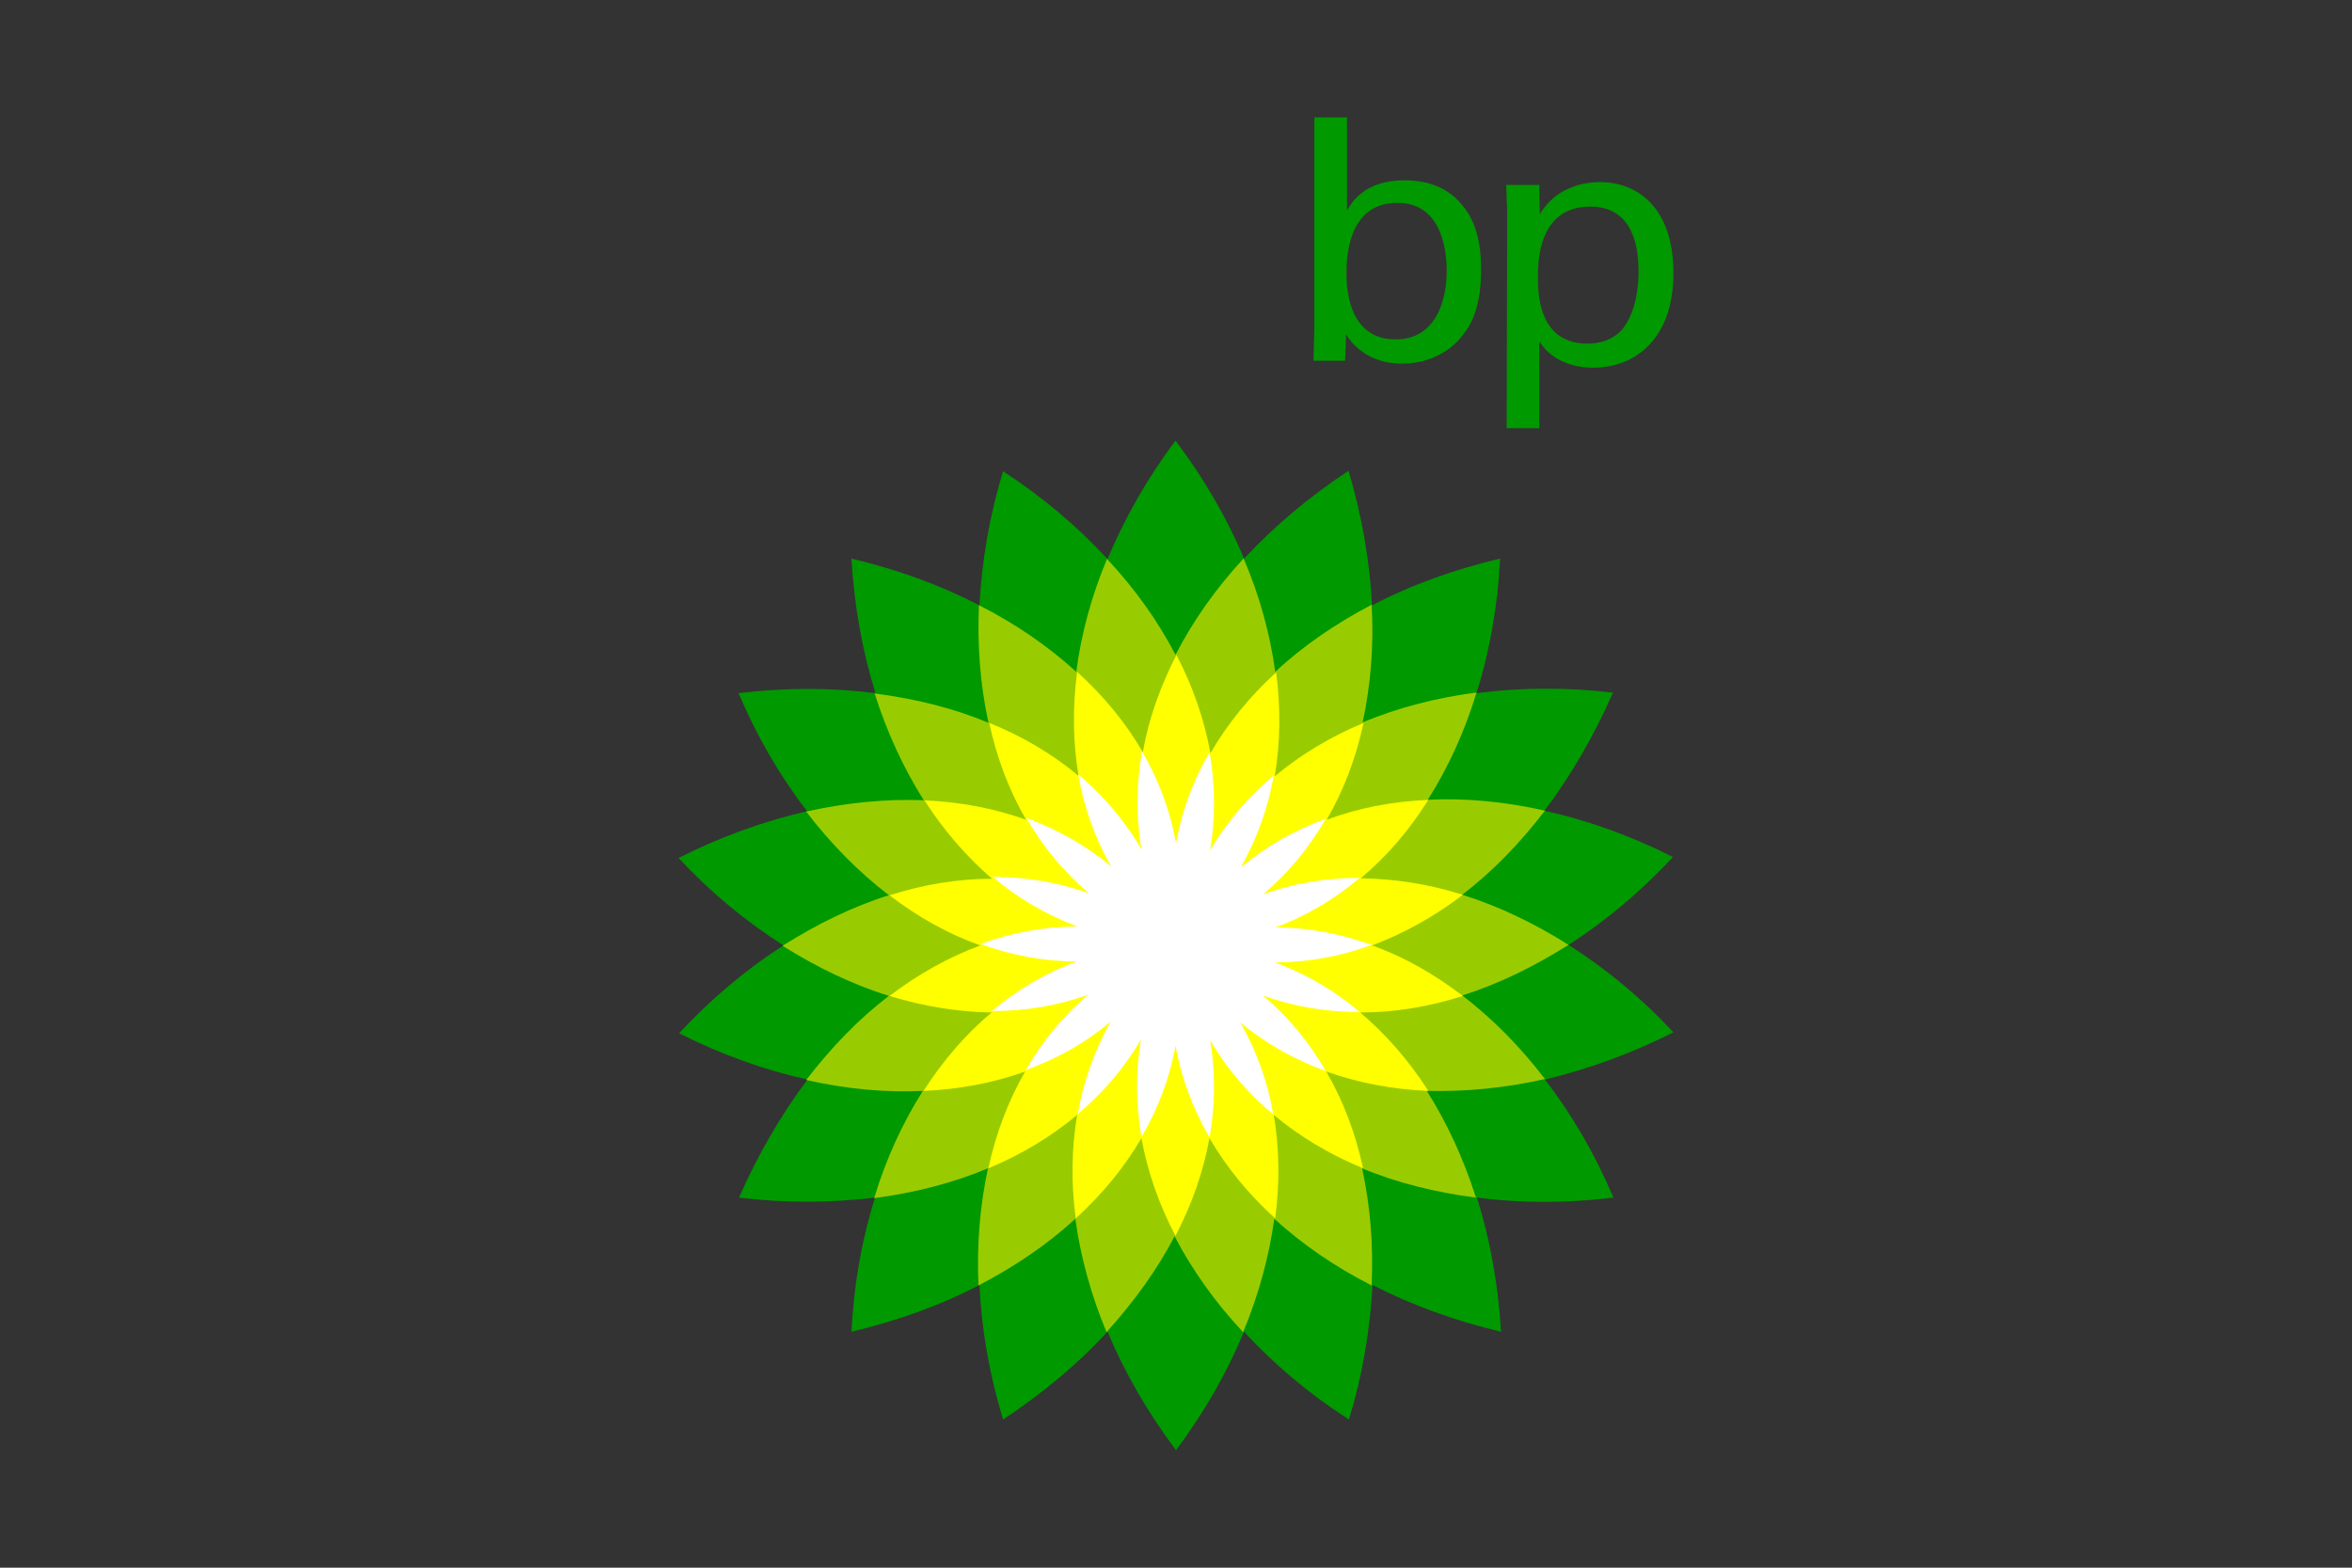 <?xml version="1.0" encoding="UTF-8"?>
<svg xmlns="http://www.w3.org/2000/svg" id="Layer_1" data-name="Layer 1" width="300" height="200" viewBox="0 0 300 200">
  <rect x="0" y="0" width="300" height="200" fill="#333333" stroke="none"/>
  <defs>
    <style>
      .cls-1 {
        fill: #ff0;
      }

      .cls-1, .cls-2, .cls-3, .cls-4 {
        stroke-width: 0px;
      }

      .cls-2 {
        fill: #090;
      }

      .cls-3 {
        fill: #9c0;
      }

      .cls-4 {
        fill: #fff;
      }
    </style>
  </defs>
  <g id="Layer_1-2" data-name="Layer 1">
    <path class="cls-2" d="M213.45,131.7c-4.1-4.4-8.62-8.13-13.38-11.15,4.7-3.01,9.22-6.81,13.32-11.21-5.36-2.71-10.91-4.7-16.39-5.91,3.37-4.46,6.33-9.58,8.74-15.06-5.97-.72-11.81-.66-17.41.06,1.69-5.36,2.71-11.15,3.01-17.17-5.85,1.39-11.39,3.37-16.33,5.97-.3-5.6-1.27-11.39-3.01-17.17-5,3.31-9.52,7.11-13.32,11.21-2.17-5.18-5.12-10.24-8.74-15.06-3.62,4.82-6.51,9.94-8.68,15.12-3.8-4.16-8.32-7.95-13.32-11.21h0c-1.75,5.72-2.71,11.51-3.01,17.11-5-2.59-10.48-4.58-16.33-5.97.36,6.03,1.39,11.81,3.07,17.17-5.6-.72-11.45-.72-17.47,0,2.35,5.54,5.3,10.61,8.74,15.06-5.48,1.27-11.03,3.25-16.39,5.97,4.1,4.4,8.62,8.13,13.38,11.15-4.7,3.01-9.22,6.81-13.32,11.21,5.36,2.71,10.91,4.7,16.39,5.91-3.37,4.46-6.33,9.58-8.74,15.06,5.97.72,11.81.66,17.35,0-1.69,5.36-2.71,11.15-3.01,17.11,5.85-1.39,11.39-3.37,16.33-5.97.24,5.6,1.27,11.39,3.01,17.17,5-3.31,9.52-7.05,13.32-11.21,2.17,5.18,5.12,10.3,8.74,15.12,3.62-4.82,6.51-9.94,8.68-15.12,3.8,4.16,8.32,7.95,13.38,11.21,1.75-5.72,2.71-11.51,3.01-17.17,5,2.59,10.55,4.58,16.39,5.97-.36-6.03-1.39-11.75-3.07-17.11,5.54.72,11.45.72,17.41,0-2.35-5.54-5.3-10.61-8.74-15.06,5.48-1.33,11.03-3.31,16.39-6.03Z"></path>
    <path class="cls-3" d="M197.06,137.66c-3.13-4.1-6.69-7.71-10.55-10.67,4.64-1.45,9.16-3.68,13.56-6.45-4.4-2.77-8.92-4.94-13.56-6.39,3.86-2.95,7.35-6.57,10.55-10.73-5.06-1.14-10.06-1.63-14.94-1.39,2.59-4.1,4.7-8.68,6.21-13.68-5.12.66-10,1.93-14.52,3.8,1.02-4.76,1.45-9.76,1.14-15-4.58,2.41-8.74,5.24-12.29,8.56-.66-4.82-1.99-9.7-4.04-14.46-3.56,3.86-6.45,7.95-8.68,12.29-2.23-4.28-5.18-8.44-8.74-12.23-1.99,4.76-3.31,9.64-3.92,14.4-3.56-3.25-7.77-6.15-12.41-8.5-.24,5.18.18,10.24,1.21,15-4.46-1.87-9.34-3.07-14.52-3.74,1.57,4.94,3.68,9.52,6.27,13.62-4.82-.18-9.88.3-15,1.45,3.13,4.1,6.69,7.71,10.55,10.67-4.64,1.45-9.16,3.68-13.56,6.45,4.4,2.77,8.92,4.94,13.56,6.39-3.86,2.95-7.35,6.57-10.55,10.73,5.06,1.14,10.06,1.63,14.88,1.39-2.59,4.1-4.7,8.68-6.21,13.68,5.12-.66,10.06-1.93,14.52-3.8-1.02,4.7-1.45,9.76-1.21,14.94,4.64-2.41,8.8-5.24,12.35-8.5.66,4.82,1.99,9.7,3.98,14.46,3.49-3.86,6.45-7.95,8.68-12.23,2.23,4.28,5.18,8.44,8.74,12.23,1.99-4.76,3.31-9.64,3.98-14.46,3.56,3.25,7.77,6.15,12.41,8.5.24-5.18-.18-10.24-1.21-14.94,4.46,1.87,9.4,3.07,14.52,3.74-1.57-4.94-3.68-9.52-6.27-13.62,4.94.12,10-.36,15.06-1.51Z"></path>
    <path id="_2" data-name="2" class="cls-1" d="M175.01,120.61c4.04-1.51,7.95-3.68,11.57-6.45-4.34-1.39-8.74-2.05-13.02-2.11,3.31-2.77,6.21-6.15,8.62-10-4.52.18-8.92,1.02-12.96,2.53,2.17-3.74,3.74-7.89,4.7-12.35-4.22,1.75-8.01,4.04-11.33,6.81.72-4.28.78-8.74.18-13.26-3.37,3.07-6.21,6.57-8.38,10.3-.78-4.28-2.23-8.5-4.34-12.53-2.05,4.04-3.56,8.2-4.28,12.41-2.17-3.74-5-7.17-8.38-10.24-.6,4.52-.54,8.98.18,13.26-3.31-2.77-7.17-5.06-11.39-6.75.96,4.46,2.53,8.62,4.7,12.35-4.04-1.45-8.44-2.29-12.96-2.47,2.47,3.86,5.36,7.17,8.62,10-4.34,0-8.74.72-13.08,2.11,3.62,2.77,7.47,4.94,11.57,6.39-4.04,1.51-7.95,3.68-11.57,6.45,4.34,1.33,8.74,2.05,13.02,2.11-3.31,2.77-6.21,6.15-8.68,10,4.52-.18,8.92-1.02,12.96-2.47-2.17,3.74-3.74,7.95-4.7,12.35,4.22-1.75,8.01-4.04,11.33-6.81-.72,4.28-.78,8.68-.18,13.2,3.37-3.07,6.21-6.51,8.38-10.24.78,4.28,2.23,8.44,4.34,12.47,2.11-4.04,3.56-8.2,4.34-12.47,2.17,3.74,5,7.17,8.38,10.24.6-4.52.54-8.98-.18-13.2,3.31,2.77,7.17,5.06,11.39,6.81-.96-4.46-2.53-8.62-4.7-12.35,4.1,1.45,8.44,2.29,13.02,2.47-2.47-3.86-5.36-7.17-8.68-10,4.34,0,8.74-.72,13.08-2.11-3.68-2.83-7.53-5-11.57-6.45Z"></path>
    <path id="_1" data-name="1" class="cls-4" d="M162.65,122.78c4.22,0,8.38-.78,12.29-2.23-3.98-1.45-8.07-2.23-12.29-2.23,3.98-1.45,7.59-3.62,10.79-6.33-4.22,0-8.38.66-12.35,2.11,3.25-2.71,5.91-5.97,8.01-9.64-3.98,1.45-7.59,3.49-10.85,6.21,2.11-3.68,3.49-7.65,4.22-11.75-3.25,2.71-5.97,5.91-8.13,9.58.72-4.16.66-8.38-.06-12.53-2.11,3.62-3.56,7.53-4.28,11.63-.72-4.16-2.23-8.13-4.34-11.75-.72,4.16-.78,8.38-.06,12.53-2.11-3.68-4.88-6.87-8.07-9.58.72,4.16,2.11,8.13,4.22,11.75-3.25-2.71-6.93-4.76-10.85-6.21,2.11,3.68,4.76,6.87,8.01,9.64-3.98-1.45-8.13-2.11-12.29-2.11,3.19,2.71,6.81,4.82,10.79,6.33-4.22,0-8.38.78-12.35,2.23,3.98,1.45,8.07,2.23,12.29,2.23-3.98,1.45-7.59,3.62-10.85,6.33,4.22,0,8.38-.66,12.35-2.11-3.25,2.71-5.91,5.97-8.01,9.64,3.98-1.45,7.65-3.49,10.85-6.21-2.11,3.68-3.49,7.65-4.22,11.81,3.25-2.71,5.97-5.91,8.07-9.52-.72,4.16-.66,8.38.06,12.47,2.11-3.62,3.62-7.59,4.34-11.69.72,4.16,2.23,8.07,4.34,11.75.72-4.16.78-8.32.06-12.47,2.11,3.68,4.88,6.87,8.07,9.52-.72-4.16-2.11-8.07-4.22-11.75,3.25,2.71,6.93,4.76,10.91,6.21-2.11-3.68-4.76-6.87-8.01-9.64,3.98,1.45,8.13,2.11,12.35,2.11-3.19-2.71-6.81-4.82-10.79-6.33Z"></path>
  </g>
  <g id="Layer_2" data-name="Layer 2">
    <g>
      <path class="cls-2" d="M184.53,34.56c0,3.68-1.33,8.74-6.51,8.74-6.27,0-6.27-7.05-6.27-8.5s0-8.92,6.45-8.92c5.85-.06,6.33,6.45,6.33,8.68ZM171.87,14.98h-4.22v27l-.12,4.04h4.04l.12-3.37c.42.66.96,1.45,2.17,2.29,1.93,1.33,3.92,1.45,5,1.45,3.07,0,6.09-1.33,7.89-3.86,1.14-1.45,2.17-3.86,2.17-8.2,0-4.94-1.51-7.17-2.65-8.44-2.05-2.35-4.88-2.89-7.11-2.89-5.12,0-6.75,2.83-7.35,3.86v-11.87h.06Z"></path>
      <path class="cls-2" d="M196.16,35.46c0-1.99,0-9.1,6.69-9.1,4.94,0,6.15,4.22,6.15,8.26,0,1.63-.24,4.82-1.81,7.05-1.45,1.99-3.68,2.17-4.76,2.17-5.85-.06-6.27-5.66-6.27-8.38ZM192.18,54.63h4.16v-11.09c1.21,1.99,3.62,3.37,6.87,3.37,5.36,0,10.24-3.68,10.24-12.05s-4.58-11.63-9.4-11.63c-1.81,0-5.54.54-7.65,4.1l-.06-3.74h-4.22c.06,2.17.12,2.71.12,3.68l-.06,27.36h0Z"></path>
    </g>
  </g>
</svg>
